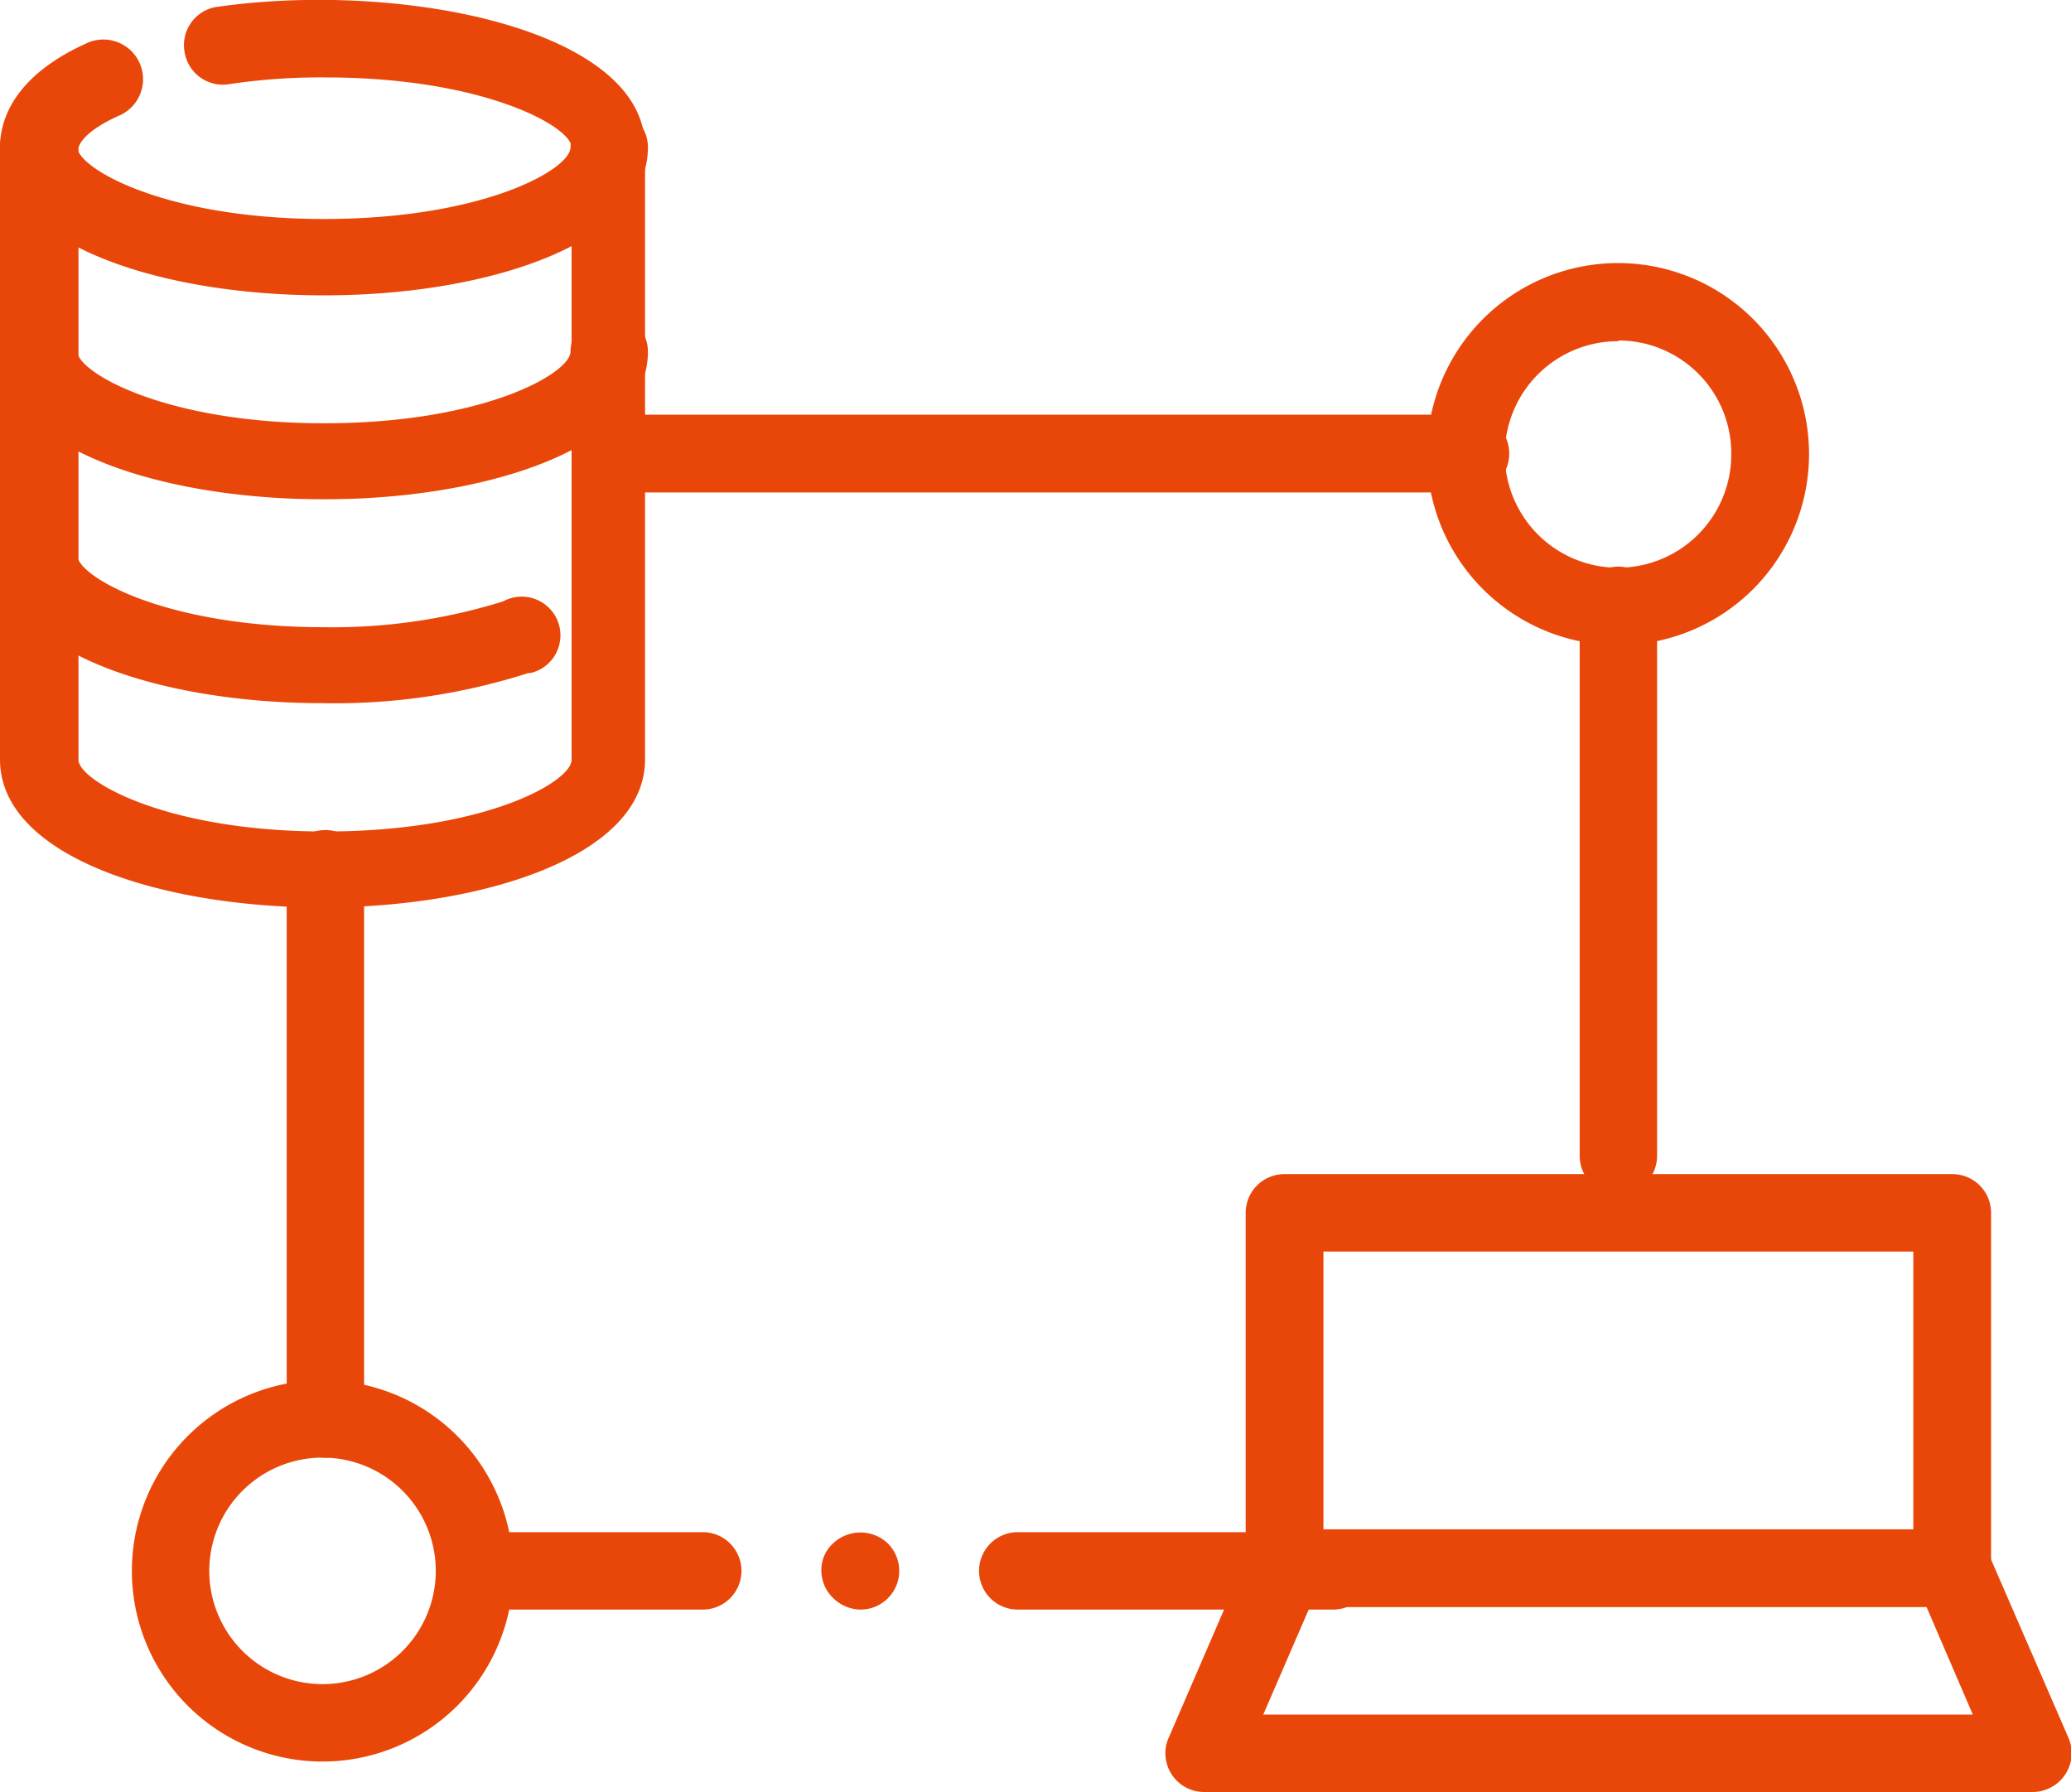 <svg xmlns="http://www.w3.org/2000/svg" viewBox="0 0 57.79 50"><defs><clipPath id="clip-path"><rect width="57.79" height="50" fill="none"/></clipPath><style>.cls-3{fill:#e94709}</style></defs><g id="Layer_2" data-name="Layer 2"><g id="Layer_1-2" data-name="Layer 1"><g id="Group_5012" data-name="Group 5012"><g clip-path="url(#clip-path)"><g id="Group_4990" data-name="Group 4990"><path id="Path_7102" data-name="Path 7102" class="cls-3" d="M9 8.24c-4.49 0-9-1.42-9-4.13a1.08 1.08 0 112.16 0c0 .57 2.41 2 6.88 2s6.88-1.39 6.88-2a1.08 1.08 0 012.16 0c0 2.71-4.55 4.13-9 4.13"/><path id="Path_7103" data-name="Path 7103" class="cls-3" d="M9 13.93c-4.49 0-9-1.42-9-4.12a1.08 1.08 0 112.16 0c0 .56 2.41 2 6.88 2s6.88-1.4 6.88-2a1.08 1.08 0 112.16 0c0 2.7-4.55 4.12-9 4.12"/><path id="Path_7104" data-name="Path 7104" class="cls-3" d="M9 19.62c-4.49 0-9-1.41-9-4.12a1.08 1.08 0 012.16 0c0 .57 2.41 2 6.88 2a16 16 0 005-.72 1.08 1.08 0 11.76 2h-.06a17.7 17.7 0 01-5.74.84"/><path id="Path_7105" data-name="Path 7105" class="cls-3" d="M9 25.32c-4.49 0-9-1.42-9-4.13V4.11c0-.8.42-2 2.41-2.9a1.08 1.08 0 01.95 2c-1 .44-1.17.83-1.17.94V21.2c0 .57 2.41 2 6.88 2s6.88-1.39 6.88-2V4.11c0-.56-2.41-1.95-6.88-1.95a17.3 17.3 0 00-2.69.19 1.08 1.08 0 01-1.23-.9A1.08 1.08 0 016 .2c5.11-.75 12 .58 12 3.91v17.08c0 2.71-4.55 4.13-9 4.13"/><path id="Path_7106" data-name="Path 7106" class="cls-3" d="M45.16 18a5.33 5.33 0 115.32-5.33A5.33 5.33 0 0145.16 18m0-8.48a3.16 3.16 0 103.15 3.16 3.15 3.15 0 00-3.15-3.18"/><path id="Path_7107" data-name="Path 7107" class="cls-3" d="M9 49.15a5.32 5.32 0 115.32-5.32A5.32 5.32 0 019 49.15m0-8.48a3.16 3.16 0 103.16 3.16A3.16 3.16 0 009 40.67"/><path id="Path_7108" data-name="Path 7108" class="cls-3" d="M40.92 13.74H17a1.09 1.09 0 010-2.17h23.92a1.09 1.09 0 110 2.17"/><path id="Path_7109" data-name="Path 7109" class="cls-3" d="M45.16 33.33a1.08 1.08 0 01-1.08-1.08V16.89a1.08 1.08 0 112.16 0v15.36a1.08 1.08 0 01-1.08 1.08"/><path id="Path_7110" data-name="Path 7110" class="cls-3" d="M9 40.67a1.08 1.08 0 01-1-1.08V24.24a1.08 1.08 0 112.16 0v15.35A1.08 1.08 0 019 40.67"/><path id="Path_7111" data-name="Path 7111" class="cls-3" d="M37.2 44.91h-8.8a1.08 1.08 0 110-2.16h8.8a1.08 1.08 0 010 2.16"/><path id="Path_7112" data-name="Path 7112" class="cls-3" d="M24 44.91a1.11 1.11 0 01-.75-.32 1.07 1.07 0 01-.33-.77 1 1 0 01.33-.76 1.11 1.11 0 011.52 0 1.08 1.08 0 01-.77 1.85"/><path id="Path_7113" data-name="Path 7113" class="cls-3" d="M19.61 44.91h-6.33a1.08 1.08 0 010-2.16h6.33a1.08 1.08 0 110 2.16"/><path id="Path_7114" data-name="Path 7114" class="cls-3" d="M54.47 44.84H35.84a1.08 1.08 0 01-1.08-1.08v-9.92a1.08 1.08 0 011.08-1.08h18.63a1.08 1.08 0 011.09 1.08v9.92a1.09 1.09 0 01-1.09 1.08m-17.54-2.17h16.46v-7.75H36.93z"/><path id="Path_7115" data-name="Path 7115" class="cls-3" d="M56.71 50h-23.1a1.08 1.08 0 01-1.09-1.08 1 1 0 01.09-.43l2.23-5.16a1.09 1.09 0 011.43-.56 1.07 1.07 0 01.56 1.42l-1.58 3.65h19.8l-1.57-3.65a1.08 1.08 0 012-.86l2.24 5.16a1.08 1.08 0 01-.57 1.42 1.07 1.07 0 01-.43.09"/></g></g></g></g></g></svg>